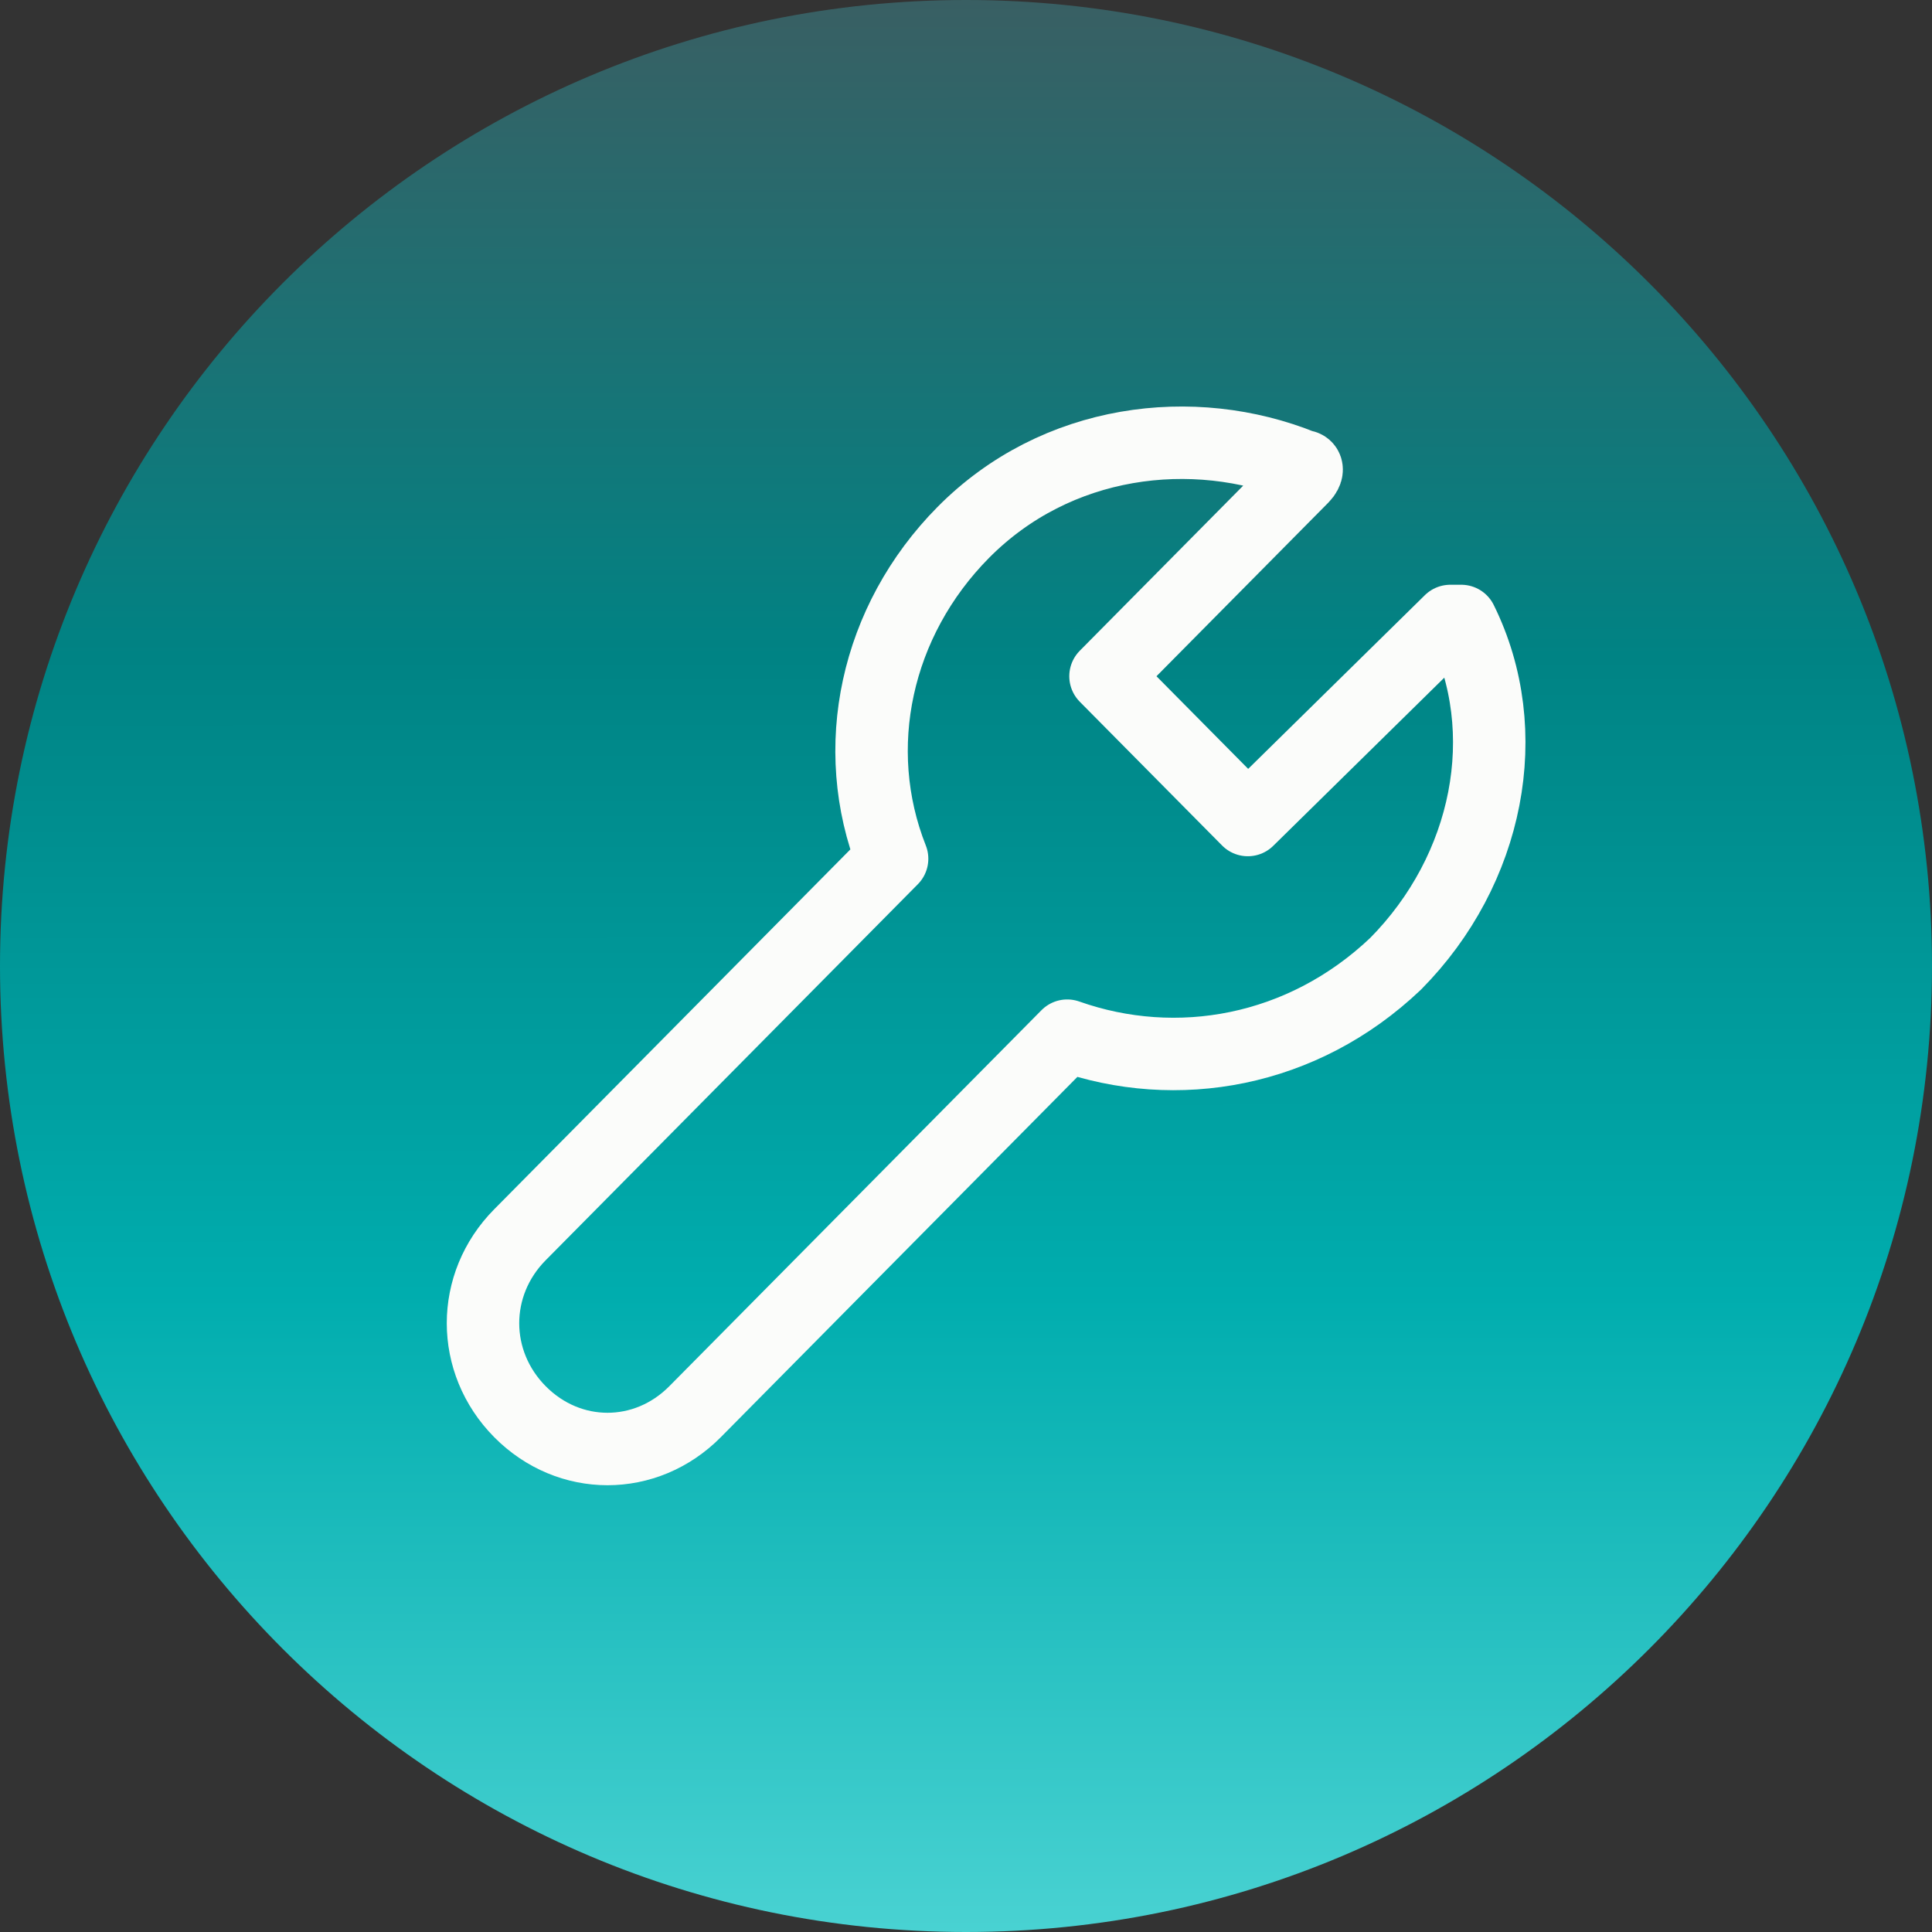 <svg width="48" height="48" viewBox="0 0 48 48" fill="none" xmlns="http://www.w3.org/2000/svg">
<rect x="0" y="0" width="48" height="48" fill="#333333" stroke="none"/>
<g clip-path="url(#clip0_1459_829)">
<path d="M48 24C48 10.745 37.255 0 24 0C10.745 0 0 10.745 0 24C0 37.255 10.745 48 24 48C37.255 48 48 37.255 48 24Z" fill="url(#paint0_linear_1459_829)"/>
<path fill-rule="evenodd" clip-rule="evenodd" d="M26.515 25.731L17.269 35.073C16.045 36.309 14.142 36.309 12.918 35.073C11.694 33.836 11.694 31.913 12.918 30.677L22.164 21.335C21.076 18.587 21.756 15.428 23.931 13.229C26.243 10.894 29.642 10.482 32.361 11.581C32.497 11.581 32.497 11.718 32.361 11.856L27.466 16.801L31.002 20.373L36.032 15.428C36.032 15.428 36.168 15.428 36.304 15.428C37.664 18.175 36.984 21.61 34.673 23.945C32.361 26.143 29.234 26.693 26.515 25.731Z" stroke="#FBFCFA" stroke-width="1.8" stroke-linecap="round" stroke-linejoin="round"/>
</g>
<defs>
<linearGradient id="paint0_linear_1459_829" x1="33.793" y1="48" x2="33.786" y2="-0.001" gradientUnits="userSpaceOnUse">
<stop stop-color="#49D2D2"/>
<stop offset="0.33" stop-color="#00ADAE"/>
<stop offset="0.66" stop-color="#008384"/>
<stop offset="1" stop-color="#395F63"/>
</linearGradient>
<clipPath id="clip0_1459_829">
<rect width="48" height="48" fill="white"/>
</clipPath>
</defs>
</svg>

